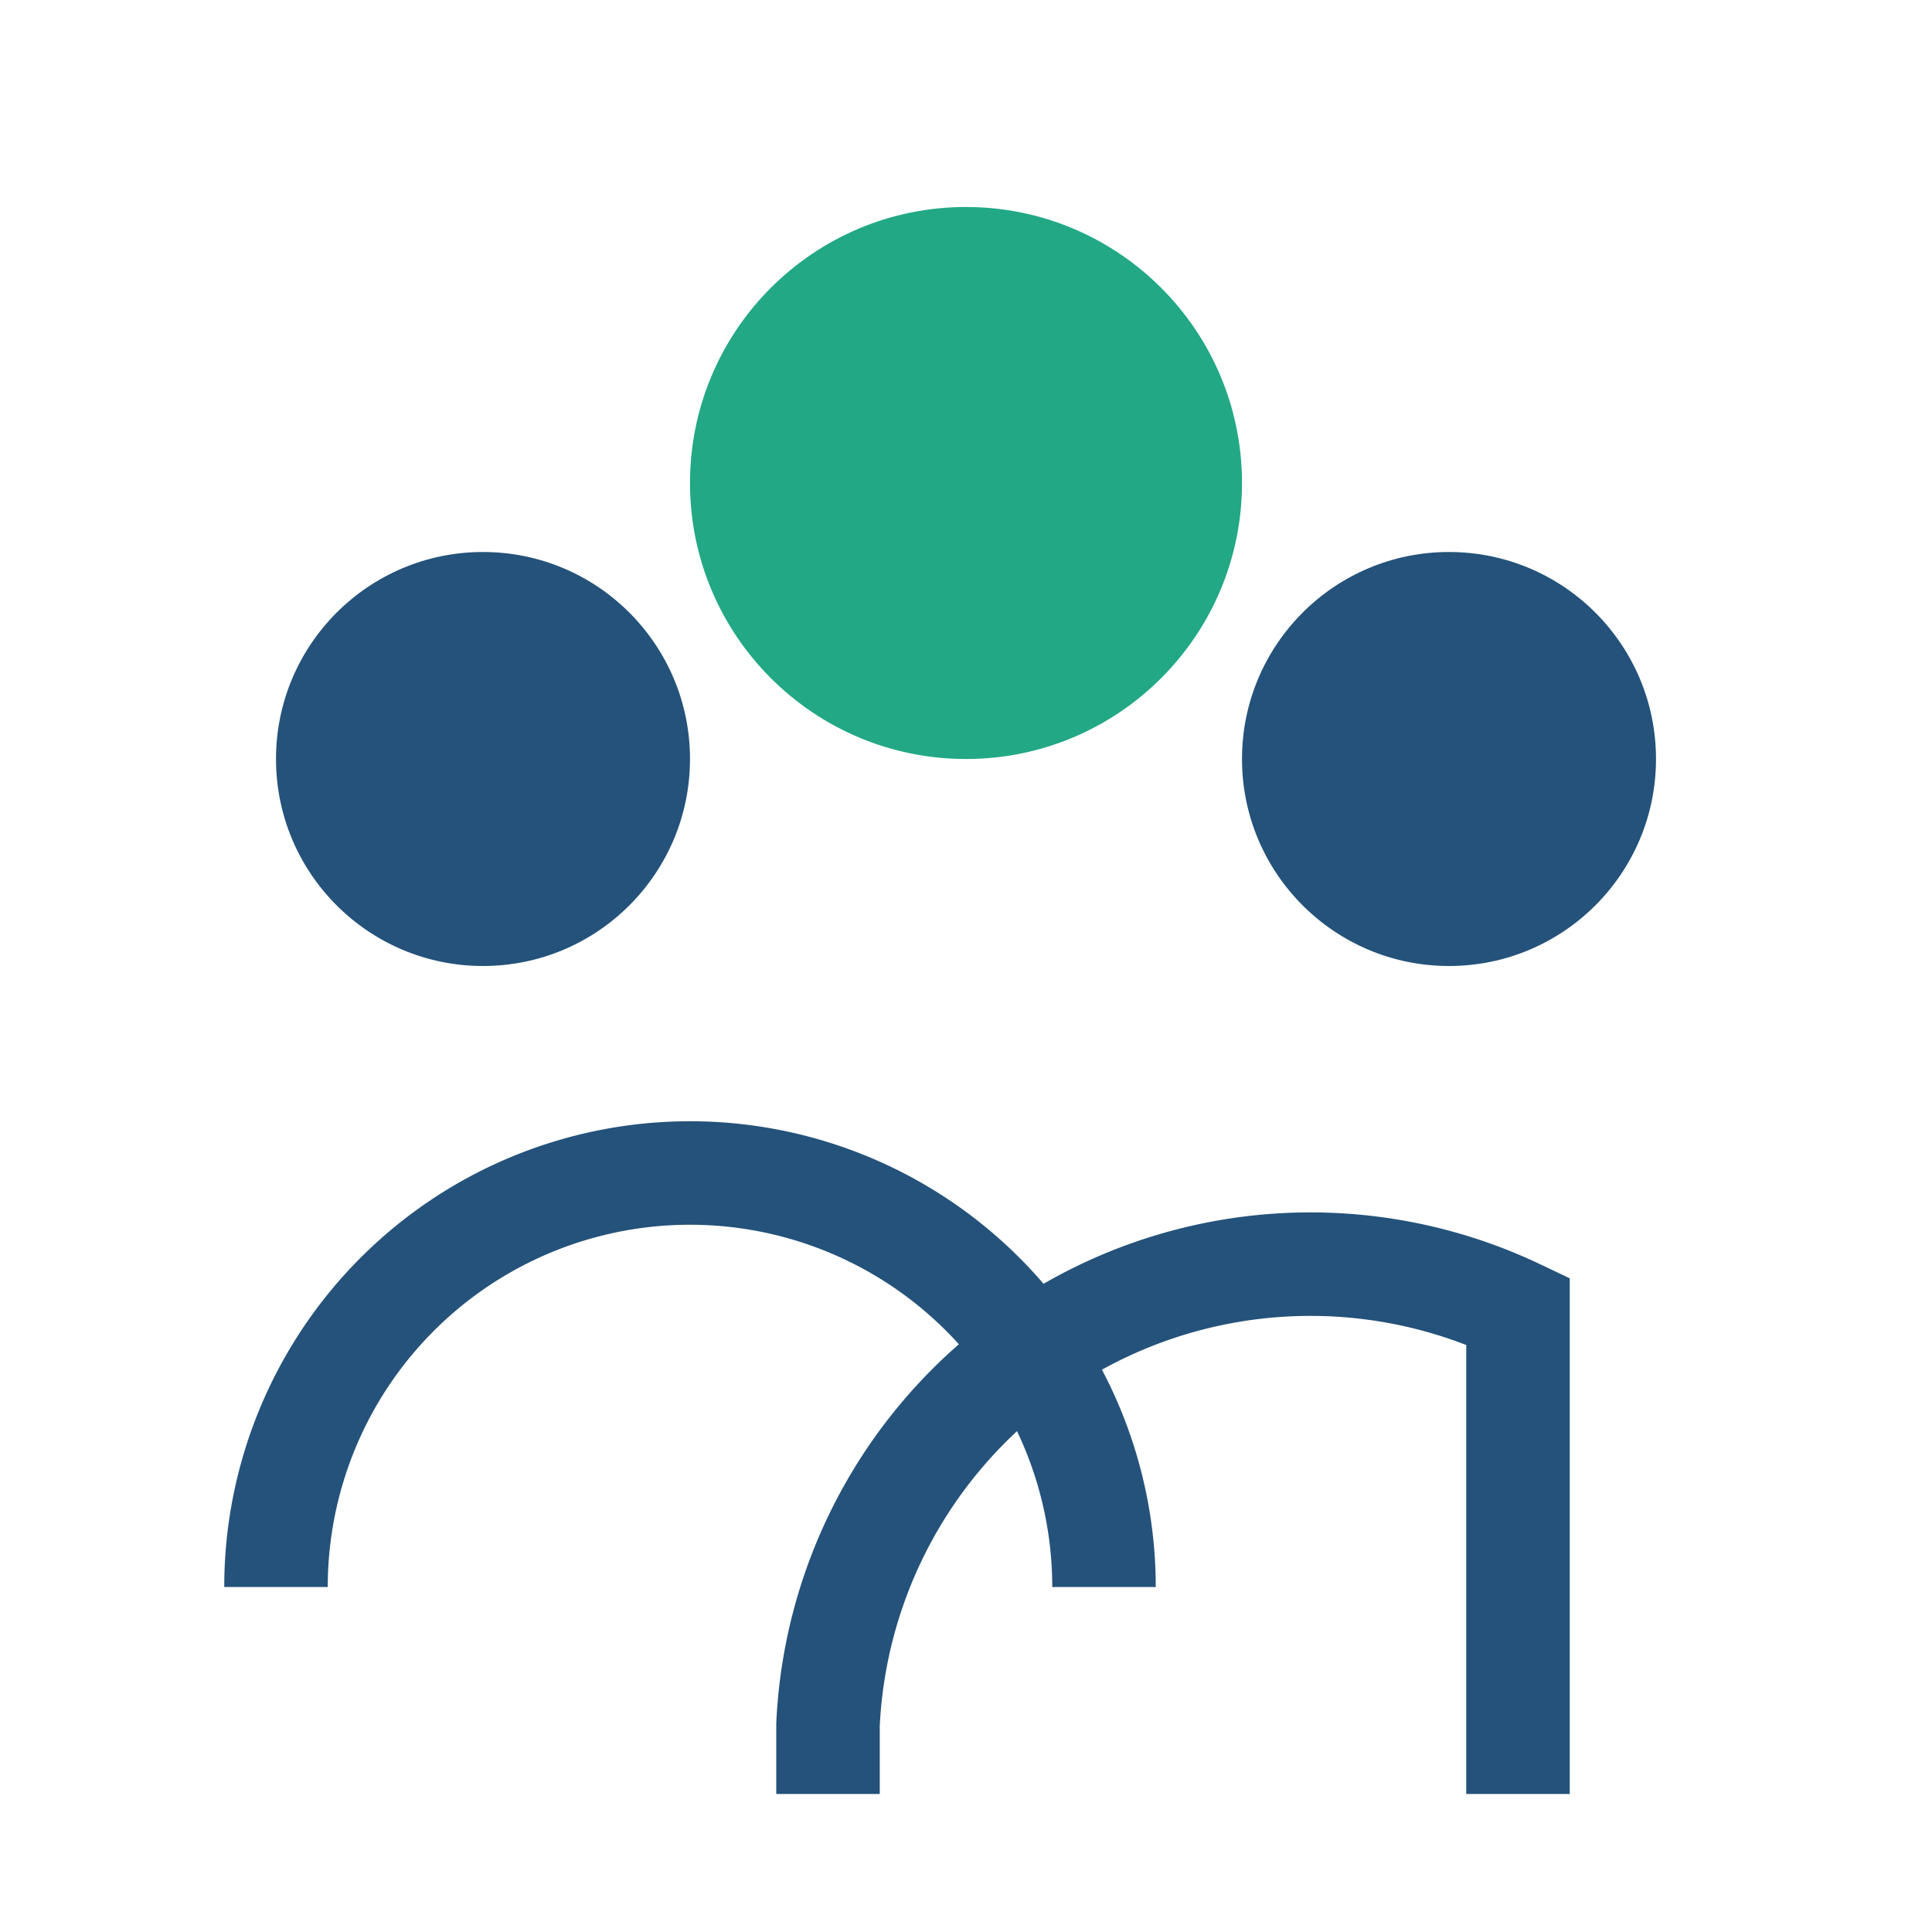 <?xml version="1.0" encoding="UTF-8"?>
<svg xmlns="http://www.w3.org/2000/svg" width="28" height="28" viewBox="0 0 28 28"><circle cx="7" cy="11" r="3" fill="#24527A"/><circle cx="21" cy="11" r="3" fill="#24527A"/><circle cx="14" cy="7" r="4" fill="#22A885"/><path d="M4 23a6 6 0 0 1 12 0M12 26v-1a7 7 0 0 1 10-6v7" stroke="#24527A" stroke-width="1.5" fill="none"/></svg>